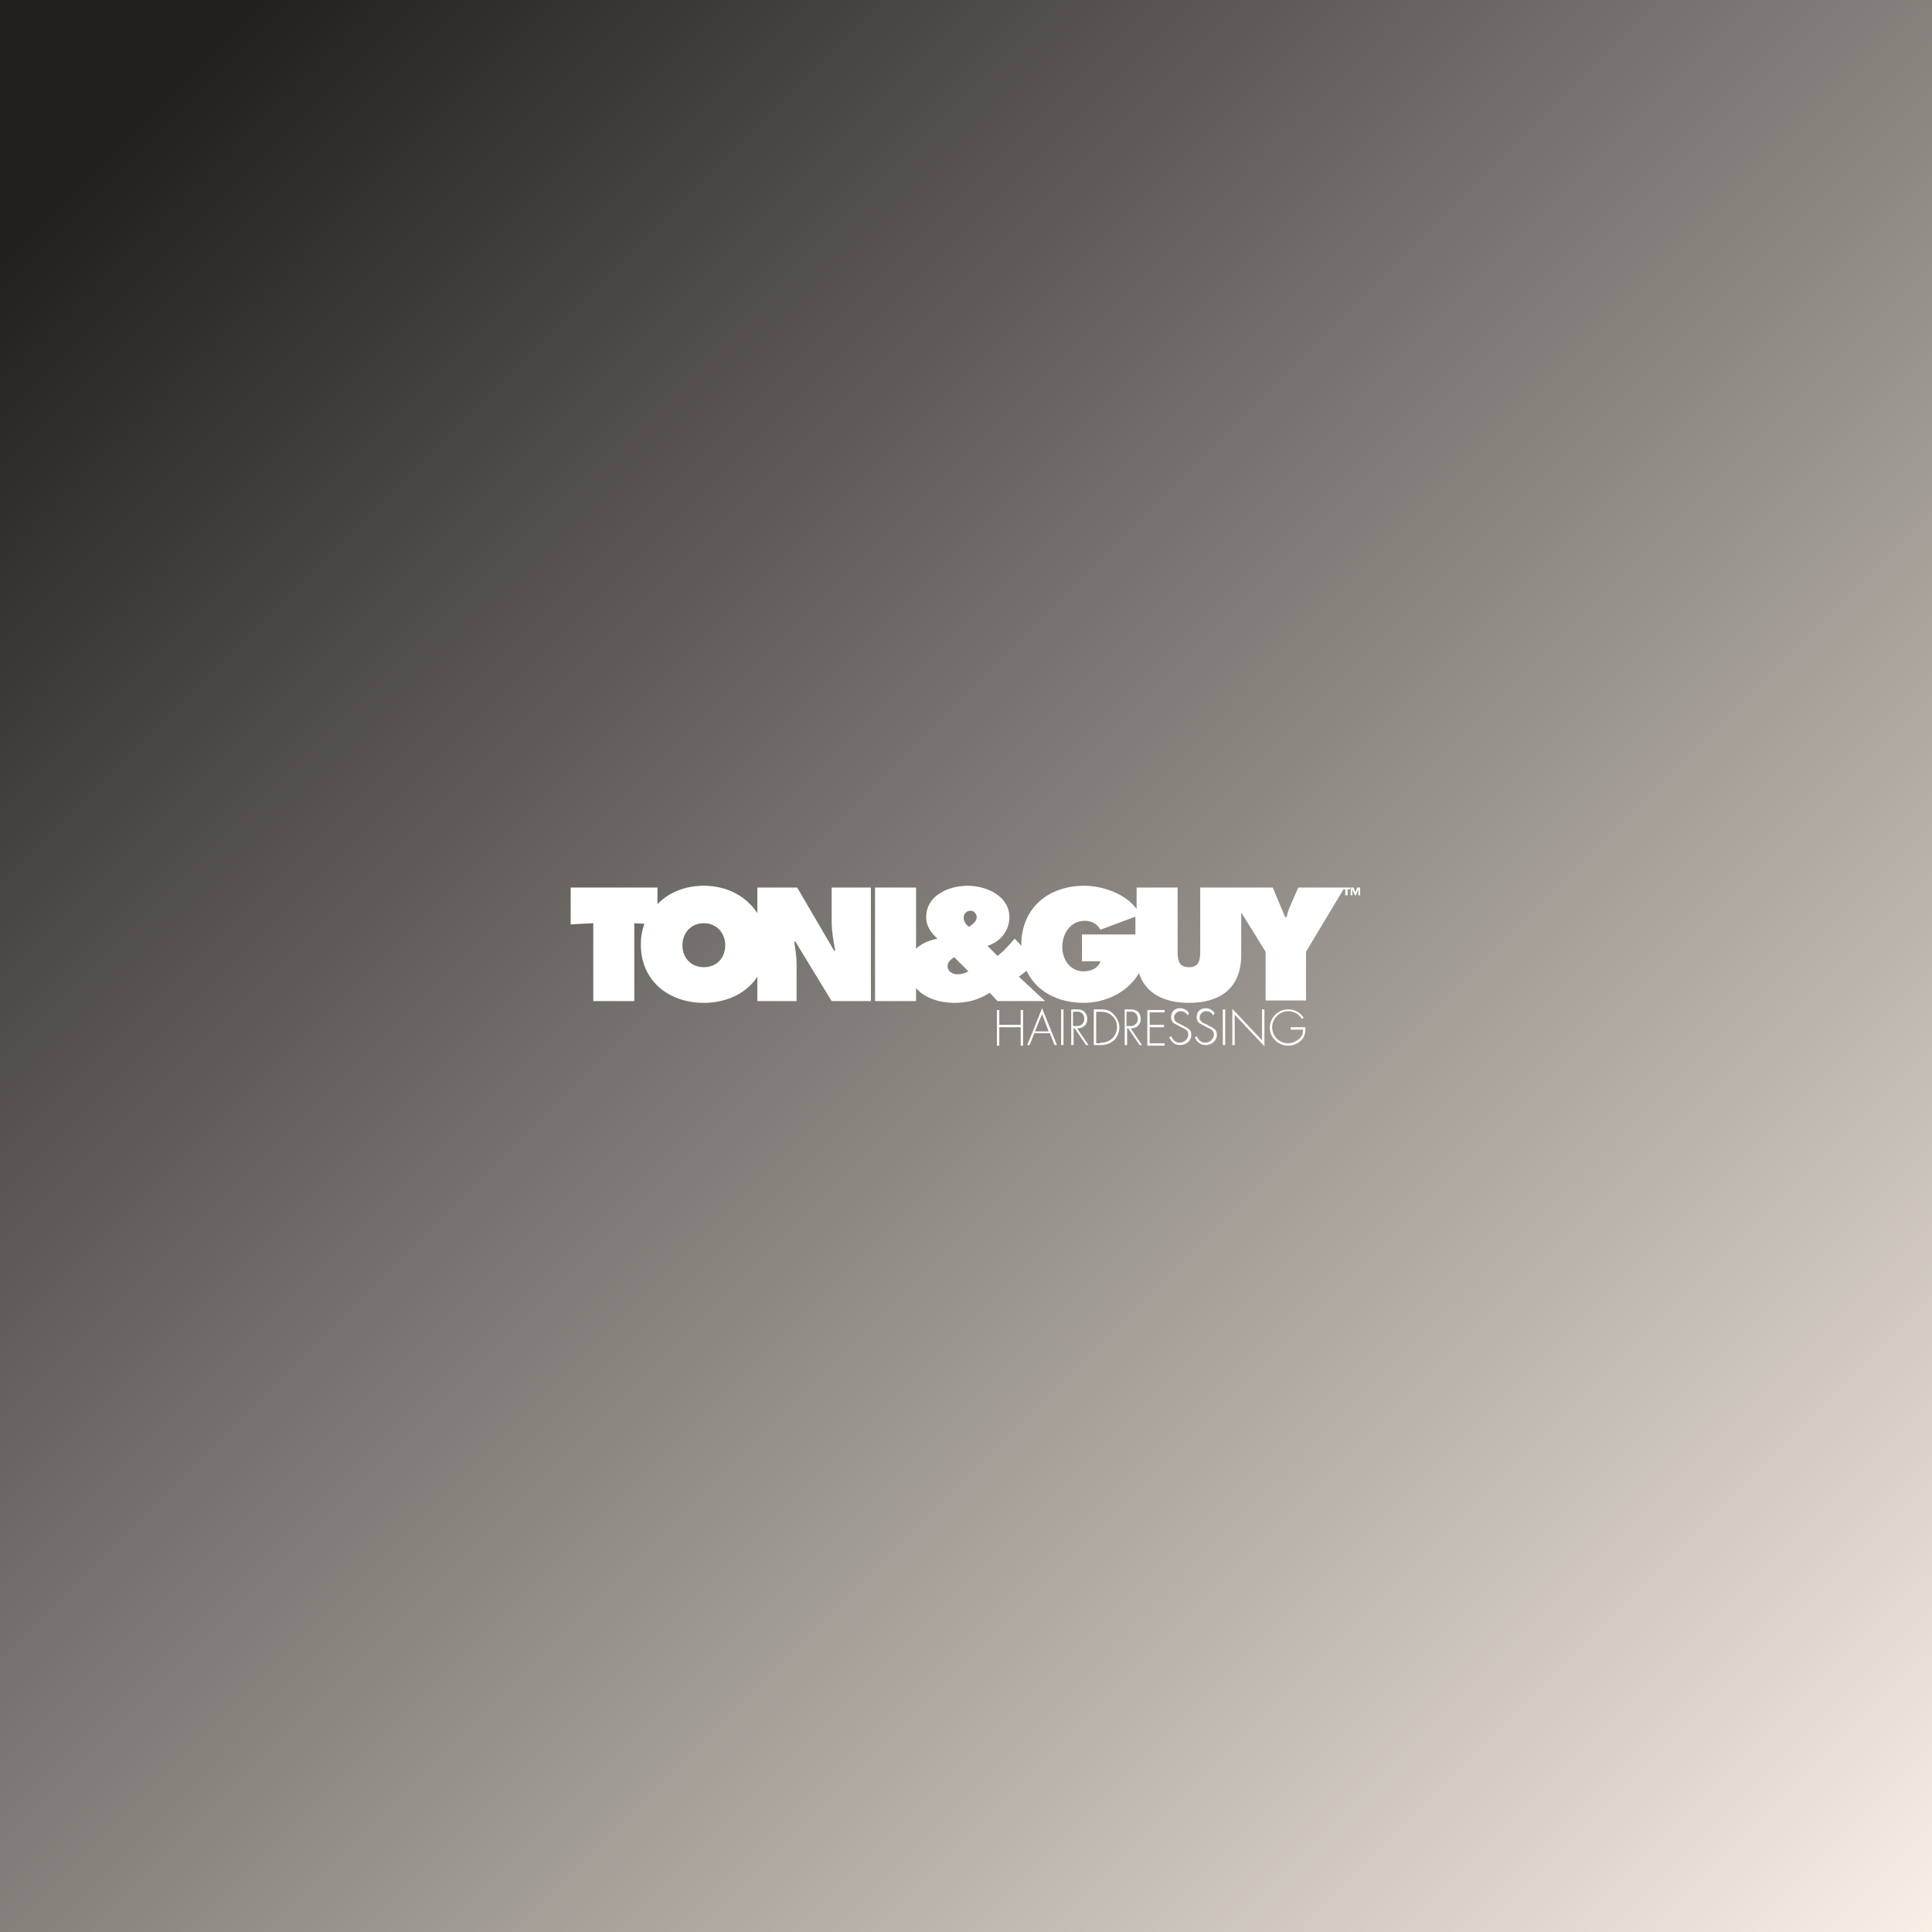 <?xml version="1.0" encoding="UTF-8"?>
<svg width="325px" height="325px" viewBox="0 0 325 325" version="1.1" xmlns="http://www.w3.org/2000/svg" xmlns:xlink="http://www.w3.org/1999/xlink">
    <rect x="0" y="0" width="325" height="325" fill="#808080" stroke="none"/>
    <title>hochzeit copy 4</title>
    <defs>
        <linearGradient x1="100%" y1="100%" x2="6.794%" y2="6.918%" id="linearGradient-1">
            <stop stop-color="#F9F0E6" offset="0%"></stop>
            <stop stop-color="#21201F" offset="100%"></stop>
        </linearGradient>
    </defs>
    <g id="hochzeit-copy-4" stroke="none" stroke-width="1" fill="none" fill-rule="evenodd">
        <rect id="Rectangle" fill="url(#linearGradient-1)" x="0" y="0" width="325" height="325"></rect>
        <g id="toni-guy-academy" transform="translate(96, 149)" fill="#FFFFFF" fill-rule="nonzero">
            <path d="M43.9,6 C43.9,7.6 44.2,9.3 44.5,10.9 L44.3,10.9 L38.1,0.3 L31.4,0.3 L31.4,4.6 C29.5,1.7 26.2,1.42108547e-14 22.4,1.42108547e-14 C19.3,1.42108547e-14 16.5,1.1 14.6,3.1 L14.6,0.3 L0,0.3 L0,6.5 L3.8,6.3 L3.8,19.4 L10.7,19.4 L10.7,6.3 L12.4,6.4 C12,7.5 11.8,8.6 11.8,9.9 C11.8,16 16.5,19.7 22.4,19.7 C26.2,19.7 29.6,18.1 31.4,15.3 L31.4,19.4 L38,19.4 L38,13.2 C38,11.9 37.8,10.7 37.6,9.4 L37.8,9.4 L43.9,19.4 L50.5,19.4 L50.5,0.3 L43.9,0.3 L43.9,6 L43.9,6 Z M22.4,13.7 C20.3,13.7 18.8,12.2 18.8,10 C18.8,8 20.2,6.3 22.4,6.3 C24.6,6.3 26,8 26,10 C26,12.2 24.5,13.7 22.4,13.7 Z M130.2,0.3 L122.4,0.3 L121,3.5 C120.7,4.1 120.6,4.7 120.4,5.3 L120.2,5.3 L118.1,0.3 L105.9,0.3 L105.9,10.9 C105.9,12.4 105.8,13.7 104,13.7 C102.2,13.7 102.1,12.4 102.1,10.9 L102.1,0.3 L95.2,0.3 L95.2,3.9 C93.3,1.3 89.4,-1.42108547e-14 86.4,-1.42108547e-14 C80.4,-1.42108547e-14 75.8,3.7 75.8,10 C75.8,10 75.8,10.1 75.8,10.1 L74.7,8.9 C73.8,9.9 72.9,11 71.8,11.8 L70.1,10.1 C72.2,9.5 73.8,7.6 73.8,5.3 C73.8,1.7 69.9,-1.42108547e-14 66.8,-1.42108547e-14 C63.6,-1.42108547e-14 59.8,1.6 59.8,5.3 C59.8,6.8 60.6,7.9 61.7,8.9 C60.3,9.2 59,9.7 58.1,10.6 L58.1,0.3 L51.2,0.3 L51.2,19.4 L58.1,19.4 L58.1,17.2 C59.5,18.9 62.1,19.7 64.5,19.7 C66.8,19.7 68.6,19.2 70.5,18 L71.8,19.4 L79.8,19.4 L75.4,15.3 L76.7,14.3 C78.3,17.8 82,19.7 86.3,19.7 C89.3,19.7 92.4,18.5 94.4,16.3 C94.9,15.8 95.3,15.2 95.6,14.7 C96.7,18.1 99.8,19.7 104,19.7 C109.3,19.7 112.8,17.2 112.8,11.6 L112.8,4.5 L116.9,11.1 L116.9,19.3 L123.7,19.3 L123.7,11.1 L130,0.6 L130.3,0.6 L130.3,1.6 L130.7,1.6 L130.7,0.6 L131.1,0.6 L131.1,0.3 L130.2,0.3 L130.2,0.3 Z M65.1,14.9 C64.2,14.9 63.4,14.4 63.4,13.5 C63.4,12.8 64,12.4 64.5,12 L66.9,14.4 C66.3,14.7 65.8,14.9 65.1,14.9 Z M67,6.9 C66.5,6.6 66.1,5.9 66.1,5.4 C66.1,4.7 66.6,4.2 67.3,4.2 C67.9,4.2 68.3,4.8 68.3,5.3 C68.3,6 67.5,6.6 67,6.9 Z M95.1,8.2 L86,8.2 L86,12.7 L89.1,12.7 C88.8,13.9 87.4,14.4 86.3,14.4 C84,14.4 82.7,12.4 82.7,10.3 C82.7,8 84.1,5.9 86.5,5.9 C87.6,5.9 88.6,6.4 89.1,7.4 L95,5.2 L95,8.2 L95.1,8.2 Z M132.3,0.3 L132,1.1 L132,1.1 L131.7,0.3 L131.2,0.3 L131.2,1.6 L131.5,1.6 L131.5,0.6 L131.5,0.6 L131.9,1.6 L132.1,1.6 L132.5,0.6 L132.5,0.6 L132.5,1.6 L132.8,1.6 L132.8,0.3 L132.3,0.3 Z" id="Shape"></path>
            <g id="Group" transform="translate(71.7, 20.6)">
                <polygon id="Path" points="4 2.8 4 0.3 4.4 0.3 4.4 6.3 4 6.3 4 3.2 0.4 3.2 0.4 6.3 -1.42108547e-14 6.3 -1.42108547e-14 0.3 0.4 0.3 0.4 2.8"></polygon>
                <path d="M6.3,4.2 L5.5,6.2 L5.1,6.2 L7.6,0 L10.1,6.2 L9.7,6.2 L8.9,4.2 L6.3,4.2 Z M7.6,1 L6.4,3.9 L8.7,3.9 L7.6,1 Z" id="Shape"></path>
                <polygon id="Path" points="11.2 6.2 10.8 6.2 10.8 0.2 11.2 0.2"></polygon>
                <path d="M15.4,6.2 L15,6.2 L13.1,3.4 L12.9,3.4 L12.9,6.2 L12.5,6.2 L12.5,0.2 L13.2,0.2 C13.7,0.2 14.2,0.2 14.6,0.5 C15,0.8 15.2,1.3 15.2,1.8 C15.2,2.8 14.5,3.4 13.5,3.4 L15.4,6.2 Z M13.3,3 C13.7,3 14,3 14.3,2.7 C14.6,2.5 14.7,2.1 14.7,1.8 C14.7,1.4 14.5,0.9 14.1,0.7 C13.8,0.5 13.4,0.6 13,0.6 L12.8,0.6 L12.8,3 L13.3,3 L13.3,3 Z" id="Shape"></path>
                <path d="M16.3,0.2 L17.4,0.2 C18.3,0.2 19,0.3 19.6,1 C20.2,1.6 20.6,2.4 20.6,3.2 C20.6,4 20.3,4.8 19.7,5.4 C19,6 18.3,6.2 17.4,6.2 L16.3,6.2 L16.3,0.2 Z M17.4,5.8 C18.2,5.8 18.8,5.6 19.4,5.1 C19.9,4.6 20.2,3.9 20.2,3.2 C20.2,2.4 19.9,1.7 19.3,1.2 C18.7,0.7 18.1,0.6 17.4,0.6 L16.7,0.6 L16.7,5.9 L17.4,5.9 L17.4,5.8 Z" id="Shape"></path>
                <path d="M24.4,6.2 L24,6.2 L22.1,3.4 L21.9,3.4 L21.9,6.2 L21.5,6.2 L21.5,0.2 L22.2,0.2 C22.7,0.2 23.2,0.2 23.6,0.5 C24,0.8 24.2,1.3 24.2,1.8 C24.2,2.8 23.5,3.4 22.5,3.4 L24.4,6.2 Z M22.3,3 C22.7,3 23,3 23.3,2.7 C23.6,2.5 23.7,2.1 23.7,1.8 C23.7,1.4 23.5,0.9 23.1,0.7 C22.8,0.5 22.4,0.6 22,0.6 L21.8,0.6 L21.8,3 L22.3,3 L22.3,3 Z" id="Shape"></path>
                <polygon id="Path" points="25.7 0.6 25.7 2.8 28.1 2.8 28.1 3.2 25.7 3.2 25.7 5.9 28.2 5.9 28.2 6.3 25.3 6.3 25.3 0.3 28.2 0.3 28.2 0.7 25.7 0.7"></polygon>
                <path d="M32.1,1.2 C31.8,0.8 31.5,0.5 30.9,0.5 C30.3,0.5 29.8,1 29.8,1.6 C29.8,2.2 30.4,2.5 30.9,2.7 L32,3.3 C32.5,3.6 32.7,3.9 32.7,4.5 C32.7,5.5 31.8,6.2 30.8,6.2 C30,6.2 29.3,5.7 29,4.9 L29.3,4.7 C29.6,5.3 30,5.8 30.7,5.8 C31.5,5.8 32.2,5.2 32.2,4.4 C32.2,3.7 31.5,3.4 31,3.2 L29.9,2.6 C29.5,2.4 29.3,2 29.3,1.5 C29.3,0.6 29.9,-1.42108547e-14 30.8,-1.42108547e-14 C31.4,-1.42108547e-14 32,0.3 32.3,0.8 L32.1,1.2 Z" id="Path"></path>
                <path d="M36.4,1.2 C36.1,0.8 35.8,0.5 35.2,0.5 C34.6,0.5 34.1,1 34.1,1.6 C34.1,2.2 34.7,2.5 35.2,2.7 L36.3,3.3 C36.8,3.6 37,3.9 37,4.5 C37,5.5 36.1,6.2 35.1,6.2 C34.3,6.2 33.6,5.7 33.3,4.9 L33.6,4.7 C33.9,5.3 34.3,5.8 35,5.8 C35.8,5.8 36.5,5.2 36.5,4.4 C36.5,3.7 35.8,3.4 35.3,3.2 L34.2,2.6 C33.8,2.4 33.6,2 33.6,1.5 C33.6,0.6 34.2,-1.42108547e-14 35.1,-1.42108547e-14 C35.7,-1.42108547e-14 36.3,0.3 36.6,0.8 L36.4,1.2 Z" id="Path"></path>
                <polygon id="Path" points="38.4 6.2 38 6.2 38 0.2 38.4 0.2"></polygon>
                <polygon id="Path" points="45 6.4 40 1.1 40 6.2 39.6 6.2 39.6 0.1 44.6 5.4 44.6 0.2 45 0.2"></polygon>
                <path d="M51.9,3.3 C51.9,4.1 51.8,4.7 51.3,5.3 C50.7,5.9 49.9,6.3 49,6.3 C47.3,6.3 45.9,4.9 45.9,3.3 C45.9,1.6 47.3,0.2 49,0.2 C50.1,0.2 51,0.7 51.6,1.6 L51.3,1.8 C50.8,1 50,0.5 49,0.5 C47.5,0.5 46.3,1.8 46.3,3.2 C46.3,4.7 47.5,5.9 49,5.9 C49.6,5.9 50.3,5.6 50.8,5.2 C51.3,4.8 51.5,4.3 51.5,3.6 L49.4,3.6 L49.4,3.2 L51.9,3.2 L51.9,3.3 Z" id="Path"></path>
            </g>
        </g>
    </g>
</svg>